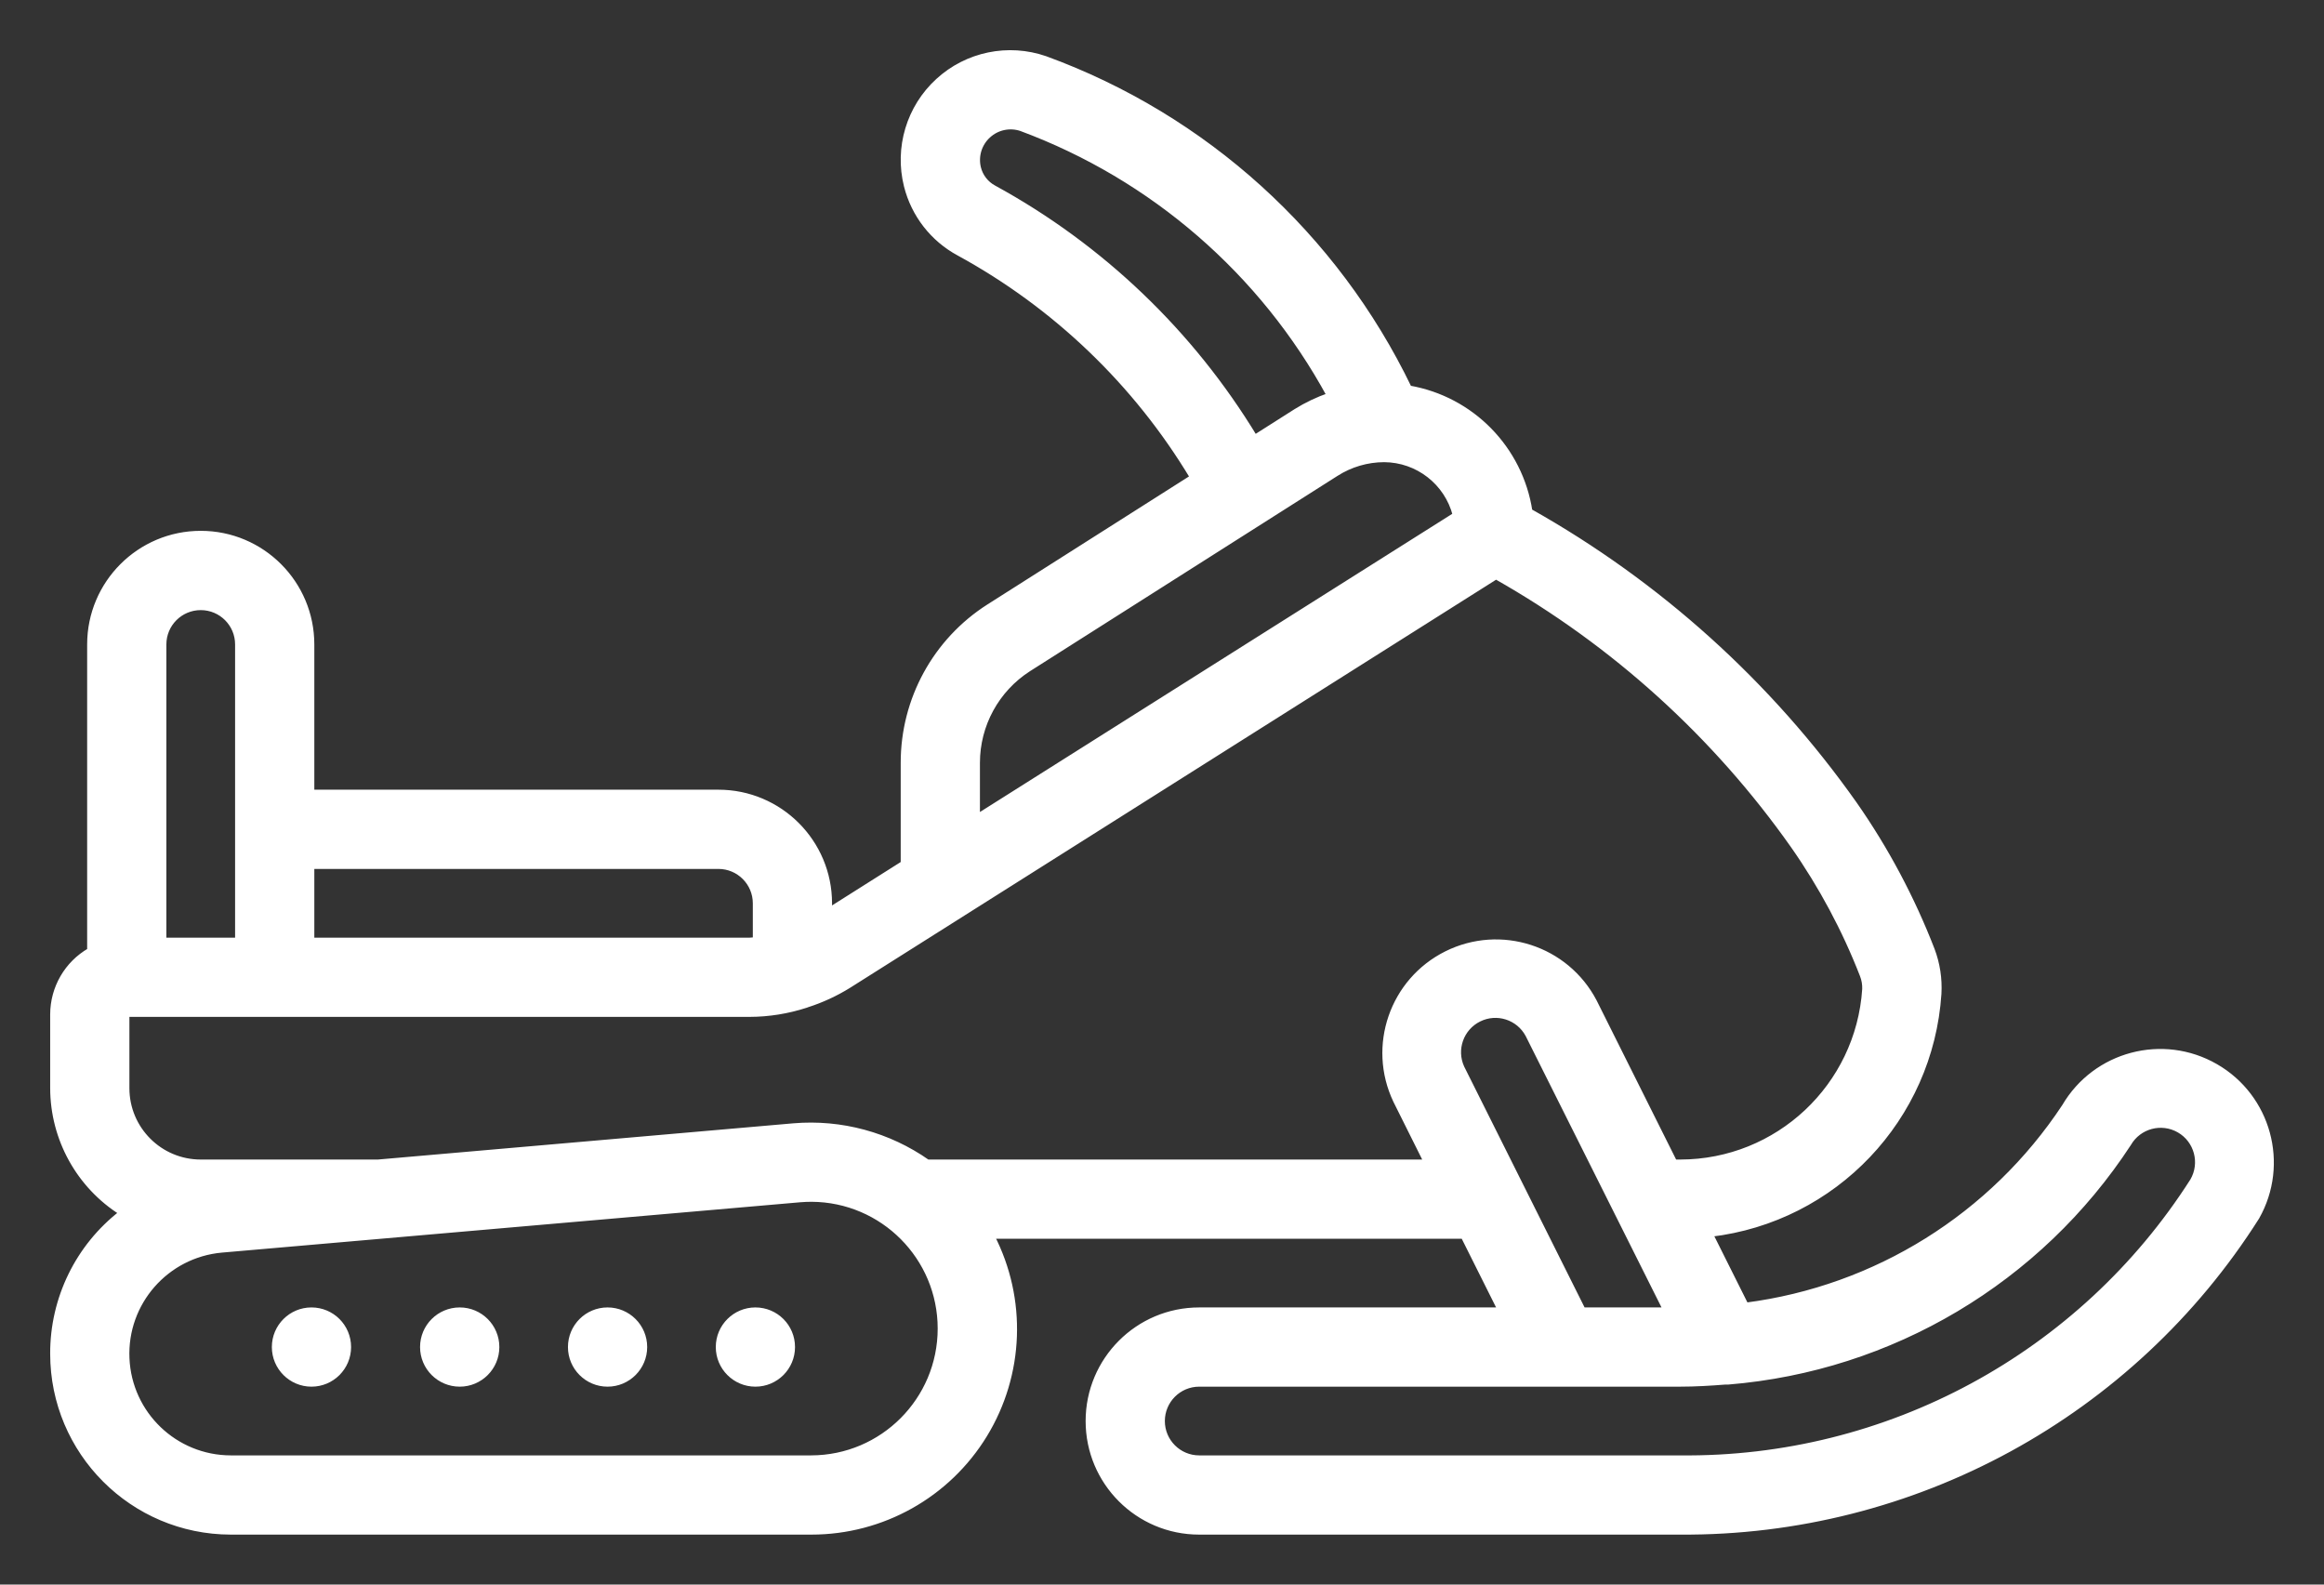 <?xml version="1.0" encoding="UTF-8"?> <svg xmlns="http://www.w3.org/2000/svg" width="44" height="30" viewBox="0 0 44 30" fill="none"><rect x="0" y="0" width="44" height="30" fill="#333333" stroke="none"/><mask id="path-1-outside-1_886_8155" maskUnits="userSpaceOnUse" x="0" y="0" width="44" height="30" fill="black"><rect fill="white" width="44" height="30"></rect><path d="M1 25.631C1.001 27.492 2.508 29.001 4.368 29.004H15.361C16.701 29.005 17.945 28.308 18.643 27.164C19.341 26.02 19.393 24.594 18.779 23.403H27.706L28.406 24.803H22.704C21.544 24.803 20.604 25.744 20.604 26.904C20.604 28.064 21.544 29.004 22.704 29.004H31.806C36.231 29.035 40.36 26.782 42.728 23.044C43.296 22.04 42.948 20.765 41.948 20.19C40.948 19.614 39.67 19.953 39.087 20.949C37.719 23.02 35.517 24.394 33.055 24.712L32.382 23.366C34.732 23.09 36.551 21.176 36.707 18.814C36.723 18.531 36.68 18.248 36.58 17.983C36.202 17.007 35.709 16.079 35.109 15.221C33.498 12.94 31.398 11.048 28.963 9.68C28.782 8.493 27.862 7.554 26.679 7.349C25.283 4.453 22.812 2.215 19.792 1.112C19.089 0.868 18.309 1.029 17.761 1.532C17.212 2.034 16.983 2.797 17.164 3.519C17.301 4.064 17.66 4.526 18.155 4.793C19.98 5.789 21.508 7.254 22.579 9.036L18.72 11.487C17.711 12.13 17.102 13.245 17.103 14.441V16.348L15.703 17.233V17.102C15.703 15.942 14.762 15.001 13.602 15.001H5.901V12.201C5.901 11.041 4.961 10.1 3.801 10.1C2.641 10.1 1.7 11.041 1.7 12.201V17.996C1.268 18.244 1.002 18.704 1 19.202V20.602C1.002 21.56 1.494 22.451 2.305 22.961C1.478 23.599 0.996 24.587 1 25.631V25.631ZM15.358 27.604H4.368C3.313 27.602 2.446 26.77 2.401 25.716C2.355 24.662 3.147 23.759 4.198 23.665L15.147 22.712C15.22 22.706 15.293 22.703 15.366 22.703C16.714 22.71 17.803 23.805 17.803 25.153C17.803 26.504 16.71 27.601 15.358 27.604V27.604ZM27.675 20.212C27.518 19.868 27.663 19.461 28.002 19.294C28.341 19.126 28.752 19.258 28.93 19.592L31.538 24.803H29.97L27.675 20.212ZM40.301 21.652C40.495 21.317 40.923 21.203 41.258 21.396C41.593 21.589 41.708 22.018 41.515 22.353C39.404 25.664 35.732 27.649 31.806 27.604H22.704C22.318 27.604 22.004 27.29 22.004 26.904C22.004 26.517 22.318 26.203 22.704 26.203H31.806C32.103 26.203 32.386 26.185 32.666 26.163H32.722C35.81 25.91 38.607 24.245 40.301 21.652V21.652ZM18.816 3.557C18.669 3.478 18.561 3.339 18.522 3.177C18.468 2.954 18.54 2.72 18.709 2.566C18.877 2.411 19.116 2.36 19.333 2.432C21.825 3.357 23.898 5.153 25.169 7.487C24.949 7.563 24.737 7.664 24.539 7.787L23.758 8.283C22.556 6.3 20.851 4.669 18.816 3.557V3.557ZM18.503 14.441C18.503 13.723 18.869 13.053 19.474 12.665L25.295 8.968C25.567 8.794 25.882 8.701 26.205 8.7C26.841 8.703 27.395 9.134 27.554 9.75L18.503 15.464V14.441ZM28.324 10.917C30.554 12.178 32.475 13.918 33.951 16.012C34.484 16.773 34.925 17.596 35.262 18.463C35.295 18.547 35.31 18.636 35.307 18.726C35.186 20.568 33.658 22.001 31.812 22.003H31.703L30.184 18.963C29.654 17.949 28.409 17.546 27.385 18.057C26.361 18.568 25.934 19.805 26.426 20.838L27.007 22.003H17.561C16.822 21.484 15.925 21.241 15.025 21.317L7.157 22.003H3.801C3.027 22.003 2.4 21.376 2.4 20.602V19.202H14.195C14.555 19.201 14.913 19.143 15.256 19.032C15.266 19.028 15.276 19.026 15.286 19.021C15.56 18.933 15.821 18.812 16.065 18.661L28.324 10.917ZM13.602 16.401C13.989 16.401 14.303 16.715 14.303 17.102V17.794C14.266 17.794 14.233 17.802 14.195 17.802H5.901V16.401H13.602V16.401ZM3.1 12.201C3.1 11.814 3.414 11.501 3.801 11.501C4.187 11.501 4.501 11.814 4.501 12.201V17.802H3.1V12.201Z"></path></mask><path d="M1 25.631C1.001 27.492 2.508 29.001 4.368 29.004H15.361C16.701 29.005 17.945 28.308 18.643 27.164C19.341 26.02 19.393 24.594 18.779 23.403H27.706L28.406 24.803H22.704C21.544 24.803 20.604 25.744 20.604 26.904C20.604 28.064 21.544 29.004 22.704 29.004H31.806C36.231 29.035 40.36 26.782 42.728 23.044C43.296 22.04 42.948 20.765 41.948 20.19C40.948 19.614 39.67 19.953 39.087 20.949C37.719 23.02 35.517 24.394 33.055 24.712L32.382 23.366C34.732 23.09 36.551 21.176 36.707 18.814C36.723 18.531 36.68 18.248 36.58 17.983C36.202 17.007 35.709 16.079 35.109 15.221C33.498 12.94 31.398 11.048 28.963 9.68C28.782 8.493 27.862 7.554 26.679 7.349C25.283 4.453 22.812 2.215 19.792 1.112C19.089 0.868 18.309 1.029 17.761 1.532C17.212 2.034 16.983 2.797 17.164 3.519C17.301 4.064 17.66 4.526 18.155 4.793C19.98 5.789 21.508 7.254 22.579 9.036L18.72 11.487C17.711 12.13 17.102 13.245 17.103 14.441V16.348L15.703 17.233V17.102C15.703 15.942 14.762 15.001 13.602 15.001H5.901V12.201C5.901 11.041 4.961 10.1 3.801 10.1C2.641 10.1 1.7 11.041 1.7 12.201V17.996C1.268 18.244 1.002 18.704 1 19.202V20.602C1.002 21.56 1.494 22.451 2.305 22.961C1.478 23.599 0.996 24.587 1 25.631V25.631ZM15.358 27.604H4.368C3.313 27.602 2.446 26.77 2.401 25.716C2.355 24.662 3.147 23.759 4.198 23.665L15.147 22.712C15.22 22.706 15.293 22.703 15.366 22.703C16.714 22.71 17.803 23.805 17.803 25.153C17.803 26.504 16.71 27.601 15.358 27.604V27.604ZM27.675 20.212C27.518 19.868 27.663 19.461 28.002 19.294C28.341 19.126 28.752 19.258 28.93 19.592L31.538 24.803H29.97L27.675 20.212ZM40.301 21.652C40.495 21.317 40.923 21.203 41.258 21.396C41.593 21.589 41.708 22.018 41.515 22.353C39.404 25.664 35.732 27.649 31.806 27.604H22.704C22.318 27.604 22.004 27.29 22.004 26.904C22.004 26.517 22.318 26.203 22.704 26.203H31.806C32.103 26.203 32.386 26.185 32.666 26.163H32.722C35.81 25.91 38.607 24.245 40.301 21.652V21.652ZM18.816 3.557C18.669 3.478 18.561 3.339 18.522 3.177C18.468 2.954 18.54 2.72 18.709 2.566C18.877 2.411 19.116 2.36 19.333 2.432C21.825 3.357 23.898 5.153 25.169 7.487C24.949 7.563 24.737 7.664 24.539 7.787L23.758 8.283C22.556 6.3 20.851 4.669 18.816 3.557V3.557ZM18.503 14.441C18.503 13.723 18.869 13.053 19.474 12.665L25.295 8.968C25.567 8.794 25.882 8.701 26.205 8.7C26.841 8.703 27.395 9.134 27.554 9.75L18.503 15.464V14.441ZM28.324 10.917C30.554 12.178 32.475 13.918 33.951 16.012C34.484 16.773 34.925 17.596 35.262 18.463C35.295 18.547 35.31 18.636 35.307 18.726C35.186 20.568 33.658 22.001 31.812 22.003H31.703L30.184 18.963C29.654 17.949 28.409 17.546 27.385 18.057C26.361 18.568 25.934 19.805 26.426 20.838L27.007 22.003H17.561C16.822 21.484 15.925 21.241 15.025 21.317L7.157 22.003H3.801C3.027 22.003 2.4 21.376 2.4 20.602V19.202H14.195C14.555 19.201 14.913 19.143 15.256 19.032C15.266 19.028 15.276 19.026 15.286 19.021C15.56 18.933 15.821 18.812 16.065 18.661L28.324 10.917ZM13.602 16.401C13.989 16.401 14.303 16.715 14.303 17.102V17.794C14.266 17.794 14.233 17.802 14.195 17.802H5.901V16.401H13.602V16.401ZM3.1 12.201C3.1 11.814 3.414 11.501 3.801 11.501C4.187 11.501 4.501 11.814 4.501 12.201V17.802H3.1V12.201Z" fill="white"></path><path d="M1 25.631C1.001 27.492 2.508 29.001 4.368 29.004H15.361C16.701 29.005 17.945 28.308 18.643 27.164C19.341 26.02 19.393 24.594 18.779 23.403H27.706L28.406 24.803H22.704C21.544 24.803 20.604 25.744 20.604 26.904C20.604 28.064 21.544 29.004 22.704 29.004H31.806C36.231 29.035 40.36 26.782 42.728 23.044C43.296 22.04 42.948 20.765 41.948 20.19C40.948 19.614 39.67 19.953 39.087 20.949C37.719 23.02 35.517 24.394 33.055 24.712L32.382 23.366C34.732 23.09 36.551 21.176 36.707 18.814C36.723 18.531 36.68 18.248 36.58 17.983C36.202 17.007 35.709 16.079 35.109 15.221C33.498 12.94 31.398 11.048 28.963 9.68C28.782 8.493 27.862 7.554 26.679 7.349C25.283 4.453 22.812 2.215 19.792 1.112C19.089 0.868 18.309 1.029 17.761 1.532C17.212 2.034 16.983 2.797 17.164 3.519C17.301 4.064 17.66 4.526 18.155 4.793C19.98 5.789 21.508 7.254 22.579 9.036L18.72 11.487C17.711 12.13 17.102 13.245 17.103 14.441V16.348L15.703 17.233V17.102C15.703 15.942 14.762 15.001 13.602 15.001H5.901V12.201C5.901 11.041 4.961 10.1 3.801 10.1C2.641 10.1 1.7 11.041 1.7 12.201V17.996C1.268 18.244 1.002 18.704 1 19.202V20.602C1.002 21.56 1.494 22.451 2.305 22.961C1.478 23.599 0.996 24.587 1 25.631V25.631ZM15.358 27.604H4.368C3.313 27.602 2.446 26.77 2.401 25.716C2.355 24.662 3.147 23.759 4.198 23.665L15.147 22.712C15.22 22.706 15.293 22.703 15.366 22.703C16.714 22.71 17.803 23.805 17.803 25.153C17.803 26.504 16.71 27.601 15.358 27.604V27.604ZM27.675 20.212C27.518 19.868 27.663 19.461 28.002 19.294C28.341 19.126 28.752 19.258 28.93 19.592L31.538 24.803H29.97L27.675 20.212ZM40.301 21.652C40.495 21.317 40.923 21.203 41.258 21.396C41.593 21.589 41.708 22.018 41.515 22.353C39.404 25.664 35.732 27.649 31.806 27.604H22.704C22.318 27.604 22.004 27.29 22.004 26.904C22.004 26.517 22.318 26.203 22.704 26.203H31.806C32.103 26.203 32.386 26.185 32.666 26.163H32.722C35.81 25.91 38.607 24.245 40.301 21.652V21.652ZM18.816 3.557C18.669 3.478 18.561 3.339 18.522 3.177C18.468 2.954 18.54 2.72 18.709 2.566C18.877 2.411 19.116 2.36 19.333 2.432C21.825 3.357 23.898 5.153 25.169 7.487C24.949 7.563 24.737 7.664 24.539 7.787L23.758 8.283C22.556 6.3 20.851 4.669 18.816 3.557V3.557ZM18.503 14.441C18.503 13.723 18.869 13.053 19.474 12.665L25.295 8.968C25.567 8.794 25.882 8.701 26.205 8.7C26.841 8.703 27.395 9.134 27.554 9.75L18.503 15.464V14.441ZM28.324 10.917C30.554 12.178 32.475 13.918 33.951 16.012C34.484 16.773 34.925 17.596 35.262 18.463C35.295 18.547 35.31 18.636 35.307 18.726C35.186 20.568 33.658 22.001 31.812 22.003H31.703L30.184 18.963C29.654 17.949 28.409 17.546 27.385 18.057C26.361 18.568 25.934 19.805 26.426 20.838L27.007 22.003H17.561C16.822 21.484 15.925 21.241 15.025 21.317L7.157 22.003H3.801C3.027 22.003 2.4 21.376 2.4 20.602V19.202H14.195C14.555 19.201 14.913 19.143 15.256 19.032C15.266 19.028 15.276 19.026 15.286 19.021C15.56 18.933 15.821 18.812 16.065 18.661L28.324 10.917ZM13.602 16.401C13.989 16.401 14.303 16.715 14.303 17.102V17.794C14.266 17.794 14.233 17.802 14.195 17.802H5.901V16.401H13.602V16.401ZM3.1 12.201C3.1 11.814 3.414 11.501 3.801 11.501C4.187 11.501 4.501 11.814 4.501 12.201V17.802H3.1V12.201Z" stroke="white" stroke-width="0.1" mask="url(#path-1-outside-1_886_8155)"></path><path d="M5.897 26.228C6.298 26.228 6.622 25.903 6.622 25.503C6.622 25.102 6.298 24.778 5.897 24.778C5.497 24.778 5.172 25.102 5.172 25.503C5.172 25.903 5.497 26.228 5.897 26.228Z" fill="white" stroke="white" stroke-width="0.05"></path><path d="M8.704 26.228C9.104 26.228 9.429 25.903 9.429 25.503C9.429 25.102 9.104 24.778 8.704 24.778C8.303 24.778 7.978 25.102 7.978 25.503C7.978 25.903 8.303 26.228 8.704 26.228Z" fill="white" stroke="white" stroke-width="0.05"></path><path d="M11.503 26.228C11.903 26.228 12.228 25.903 12.228 25.503C12.228 25.102 11.903 24.778 11.503 24.778C11.102 24.778 10.778 25.102 10.778 25.503C10.778 25.903 11.102 26.228 11.503 26.228Z" fill="white" stroke="white" stroke-width="0.05"></path><path d="M14.302 26.228C14.703 26.228 15.027 25.903 15.027 25.503C15.027 25.102 14.703 24.778 14.302 24.778C13.902 24.778 13.577 25.102 13.577 25.503C13.577 25.903 13.902 26.228 14.302 26.228Z" fill="white" stroke="white" stroke-width="0.05"></path></svg> 